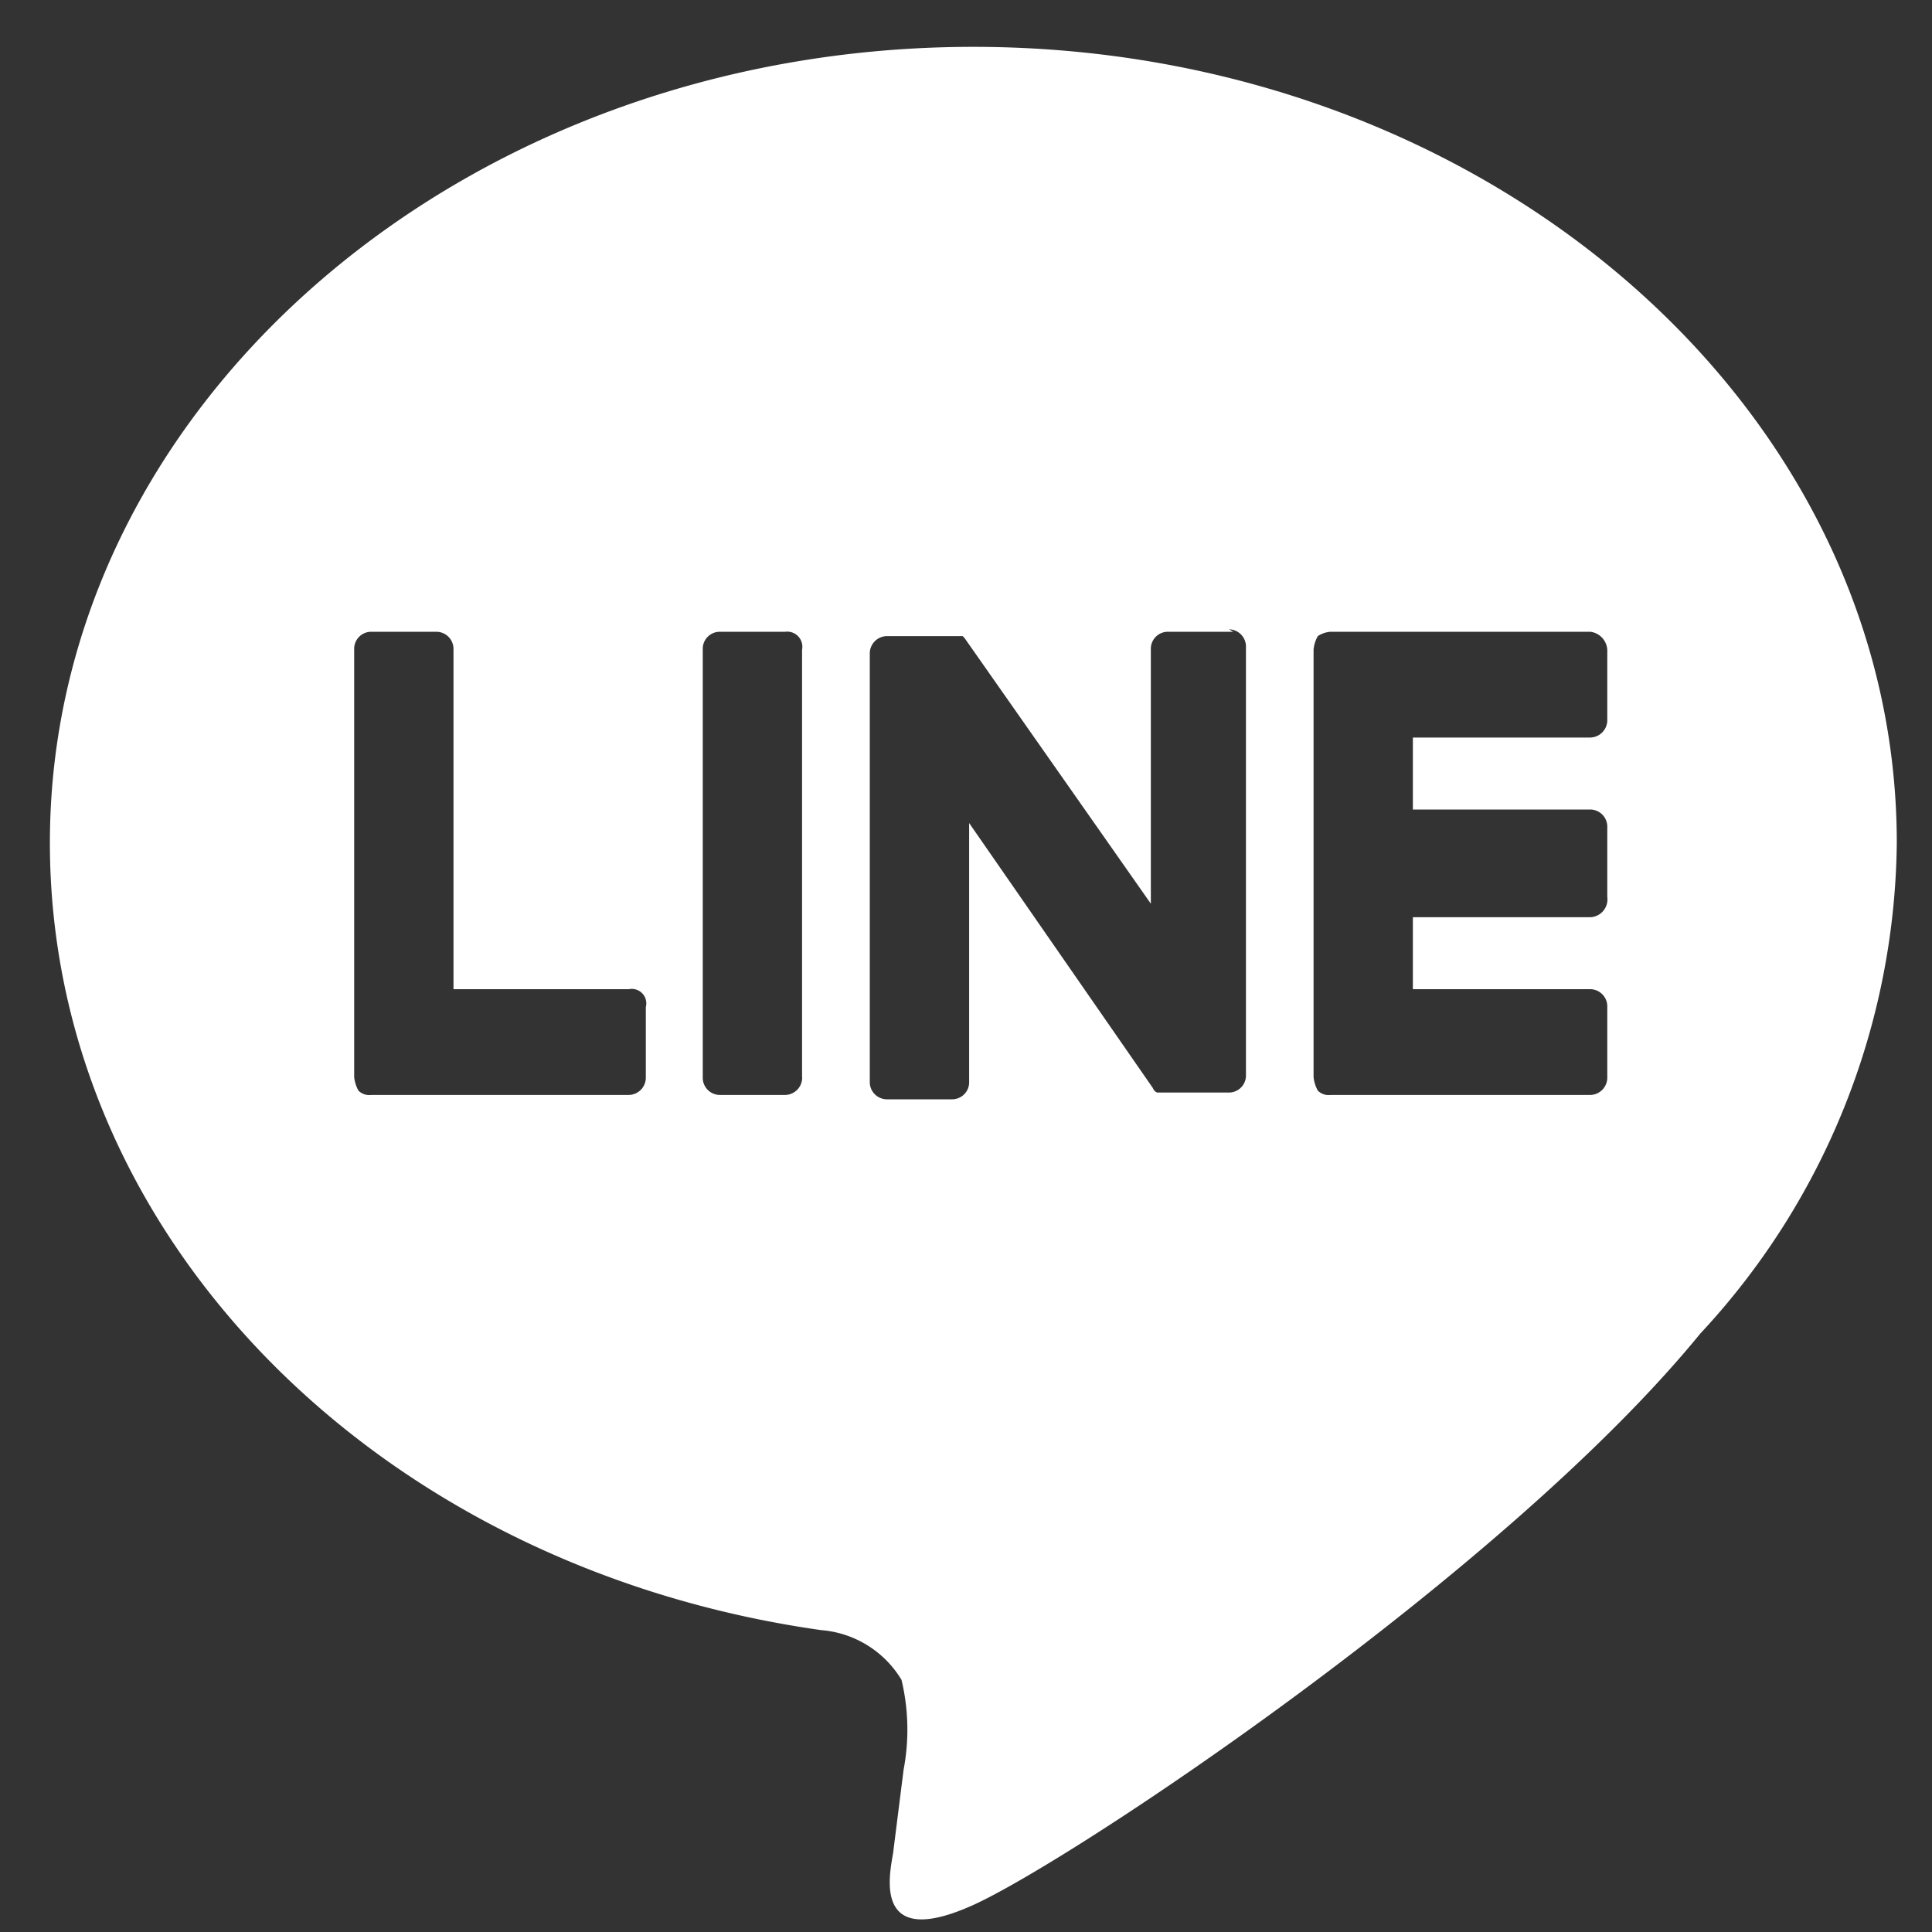 <svg id="icn_line.svg" xmlns="http://www.w3.org/2000/svg" width="40" height="40" viewBox="0 0 40 40">
  <rect x="0" y="0" width="40" height="40" fill="#333333" stroke="none"/>
  <defs>
    <style>
      .cls-1, .cls-2 {
        fill: #fff;
      }

      .cls-1 {
        fill-opacity: 0;
      }

      .cls-2 {
        fill-rule: evenodd;
      }
    </style>
  </defs>
  <rect id="長方形_1656" data-name="長方形 1656" class="cls-1" width="40" height="40"/>
  <path id="LINEicn" class="cls-2" d="M562.152,1588.97c-10.544,0-19.119,7.4-19.119,16.48,0,8.15,6.781,15,15.969,16.3a2.138,2.138,0,0,1,1.663,1.03,4.441,4.441,0,0,1,.043,1.86l-0.218,1.73c-0.088.51-.394,2,1.662,1.07s11.025-6.9,15.051-11.83a15.116,15.116,0,0,0,4.068-10.16C581.271,1596.37,572.7,1588.97,562.152,1588.97Zm-6.781,21.33a0.359,0.359,0,0,1-.35.37h-5.338a0.315,0.315,0,0,1-.262-0.09,0.742,0.742,0,0,1-.088-0.28v-8.85a0.353,0.353,0,0,1,.35-0.37h1.356a0.356,0.356,0,0,1,.35.37v7.03h3.632a0.3,0.3,0,0,1,.35.37v1.45Zm3.237,0a0.359,0.359,0,0,1-.35.37H556.9a0.356,0.356,0,0,1-.35-0.37v-8.85a0.353,0.353,0,0,1,.35-0.37h1.356a0.313,0.313,0,0,1,.35.37v8.85Zm9.188-.05a0.353,0.353,0,0,1-.35.37h-1.488a0.153,0.153,0,0,1-.087-0.09l-3.806-5.49v5.35a0.353,0.353,0,0,1-.35.37h-1.357a0.356,0.356,0,0,1-.35-0.37v-8.85a0.359,0.359,0,0,1,.35-0.37h1.575l0.044,0.05,3.85,5.49v-5.26a0.353,0.353,0,0,1,.35-0.37h1.356l-0.087-.05a0.356,0.356,0,0,1,.35.37v8.85Zm7.481-7.36a0.361,0.361,0,0,1-.35.38h-3.675v1.49h3.675a0.356,0.356,0,0,1,.35.37v1.44a0.369,0.369,0,0,1-.35.42h-3.675v1.49h3.675a0.356,0.356,0,0,1,.35.37v1.45a0.359,0.359,0,0,1-.35.37h-5.381a0.315,0.315,0,0,1-.262-0.09,0.742,0.742,0,0,1-.088-0.28v-8.85a0.691,0.691,0,0,1,.088-0.28,0.549,0.549,0,0,1,.262-0.09h5.381a0.4,0.4,0,0,1,.35.42v1.39Z" transform="translate(-542 -1588)"/>
</svg>
